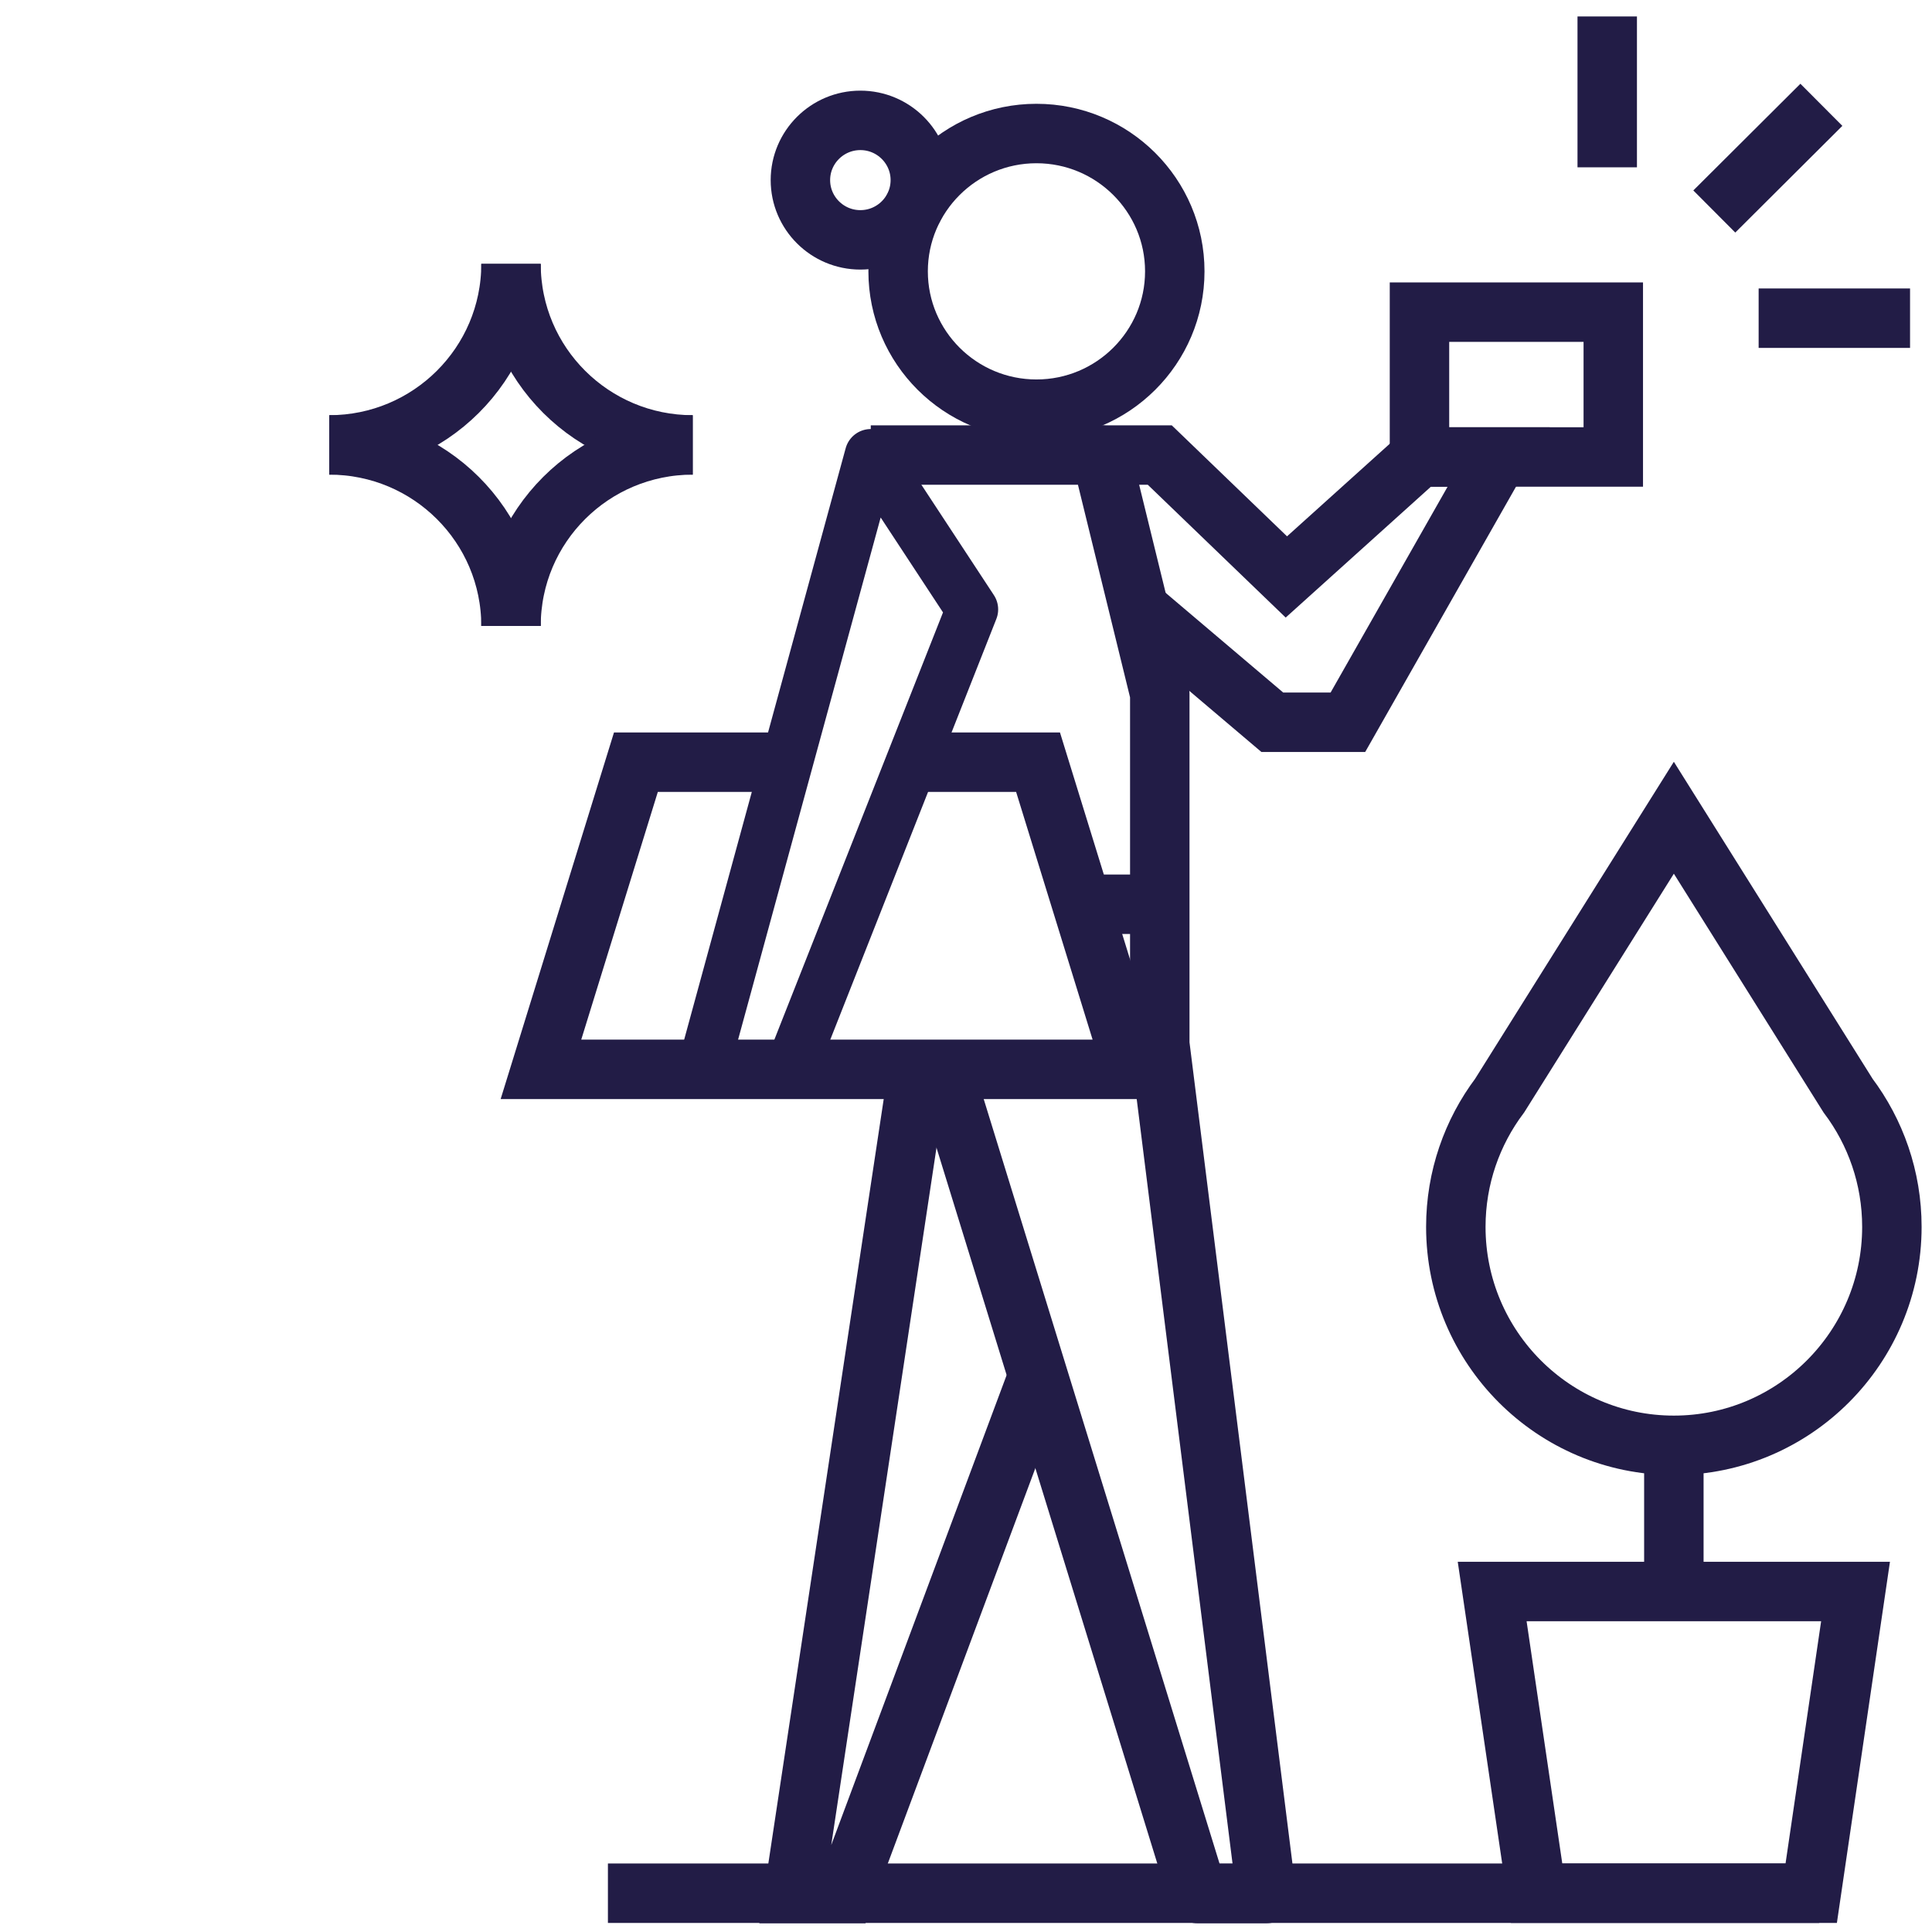<svg width="260" height="260" viewBox="0 0 260 260" fill="none" xmlns="http://www.w3.org/2000/svg">
<path d="M81.811 254.781H244.82" stroke="#221C46" stroke-width="8" stroke-miterlimit="3"/>
<path d="M225.26 194.684V214.174" stroke="#221C46" stroke-width="8" stroke-miterlimit="3"/>
<path d="M201.819 147.436L225.26 110.047L248.7 147.436C252.401 152.358 254.601 158.481 254.601 165.108C254.601 181.334 241.446 194.506 225.26 194.506C209.073 194.506 195.918 181.334 195.918 165.108C195.918 158.481 198.119 152.358 201.819 147.436Z" stroke="#221C46" stroke-width="8" stroke-miterlimit="3"/>
<path d="M249.711 214.176H200.809L206.791 254.781H243.745L249.711 214.176Z" stroke="#221C46" stroke-width="8" stroke-miterlimit="3"/>
<path d="M126.964 143.911L161.18 254.828H170.406L156.078 140.516V93.365L148.204 61.238H117.184" stroke="#221C46" stroke-width="8" stroke-linejoin="round"/>
<path d="M148.205 61.238H156.078L173.113 77.643L191.028 61.498H201.688L181.394 97.198H171.222L153.291 81.996" stroke="#221C46" stroke-width="8" stroke-miterlimit="3"/>
<path fill-rule="evenodd" clip-rule="evenodd" d="M117.184 61.238L94.607 143.911H106.393L130.828 82.012L117.184 61.238Z" stroke="#221C46" stroke-miterlimit="10"/>
<path d="M117.184 61.238L94.607 143.911H106.393L130.828 82.012L117.184 61.238Z" stroke="#221C46" stroke-width="7" stroke-linejoin="round"/>
<path d="M123.575 143.91L106.834 254.828H113.697L139.697 185.165" stroke="#221C46" stroke-width="8" stroke-miterlimit="3"/>
<path d="M145.598 121.691H156.079" stroke="#221C46" stroke-width="8" stroke-miterlimit="3"/>
<path d="M122.71 102.574H139.696L152.46 143.91H72.797L85.577 102.574H105.904" stroke="#221C46" stroke-width="8" stroke-miterlimit="3"/>
<path d="M217.109 42.008H191.027V61.498H217.109V42.008Z" stroke="#221C46" stroke-width="8" stroke-miterlimit="3"/>
<path d="M139.481 17.969C149.751 17.969 158.097 26.285 158.097 36.517C158.097 46.75 149.751 55.066 139.481 55.066C129.211 55.066 120.865 46.75 120.865 36.517C120.865 26.285 129.211 17.969 139.481 17.969Z" stroke="#221C46" stroke-width="8" stroke-miterlimit="3"/>
<path d="M115.784 16.199C120.234 16.199 123.853 19.805 123.853 24.239C123.853 28.673 120.234 32.279 115.784 32.279C111.334 32.279 107.715 28.673 107.715 24.239C107.715 19.805 111.334 16.199 115.784 16.199Z" stroke="#221C46" stroke-width="8" stroke-miterlimit="3"/>
<path d="M216.293 22.517V2.215" stroke="#221C46" stroke-width="8" stroke-miterlimit="2"/>
<path d="M230.703 28.463L245.113 14.105" stroke="#221C46" stroke-width="8" stroke-miterlimit="2"/>
<path d="M236.67 42.82H257.046" stroke="#221C46" stroke-width="8" stroke-miterlimit="2"/>
<path d="M44.318 59.875C57.816 59.875 68.77 48.976 68.77 35.512" stroke="#221C46" stroke-width="8" stroke-miterlimit="2"/>
<path d="M44.318 59.875C57.816 59.875 68.77 70.773 68.77 84.238" stroke="#221C46" stroke-width="8" stroke-miterlimit="2"/>
<path d="M93.221 59.875C79.724 59.875 68.769 48.976 68.769 35.512" stroke="#221C46" stroke-width="8" stroke-miterlimit="2"/>
<path d="M93.221 59.875C79.724 59.875 68.769 70.773 68.769 84.238" stroke="#221C46" stroke-width="8" stroke-miterlimit="2"/>
</svg>
